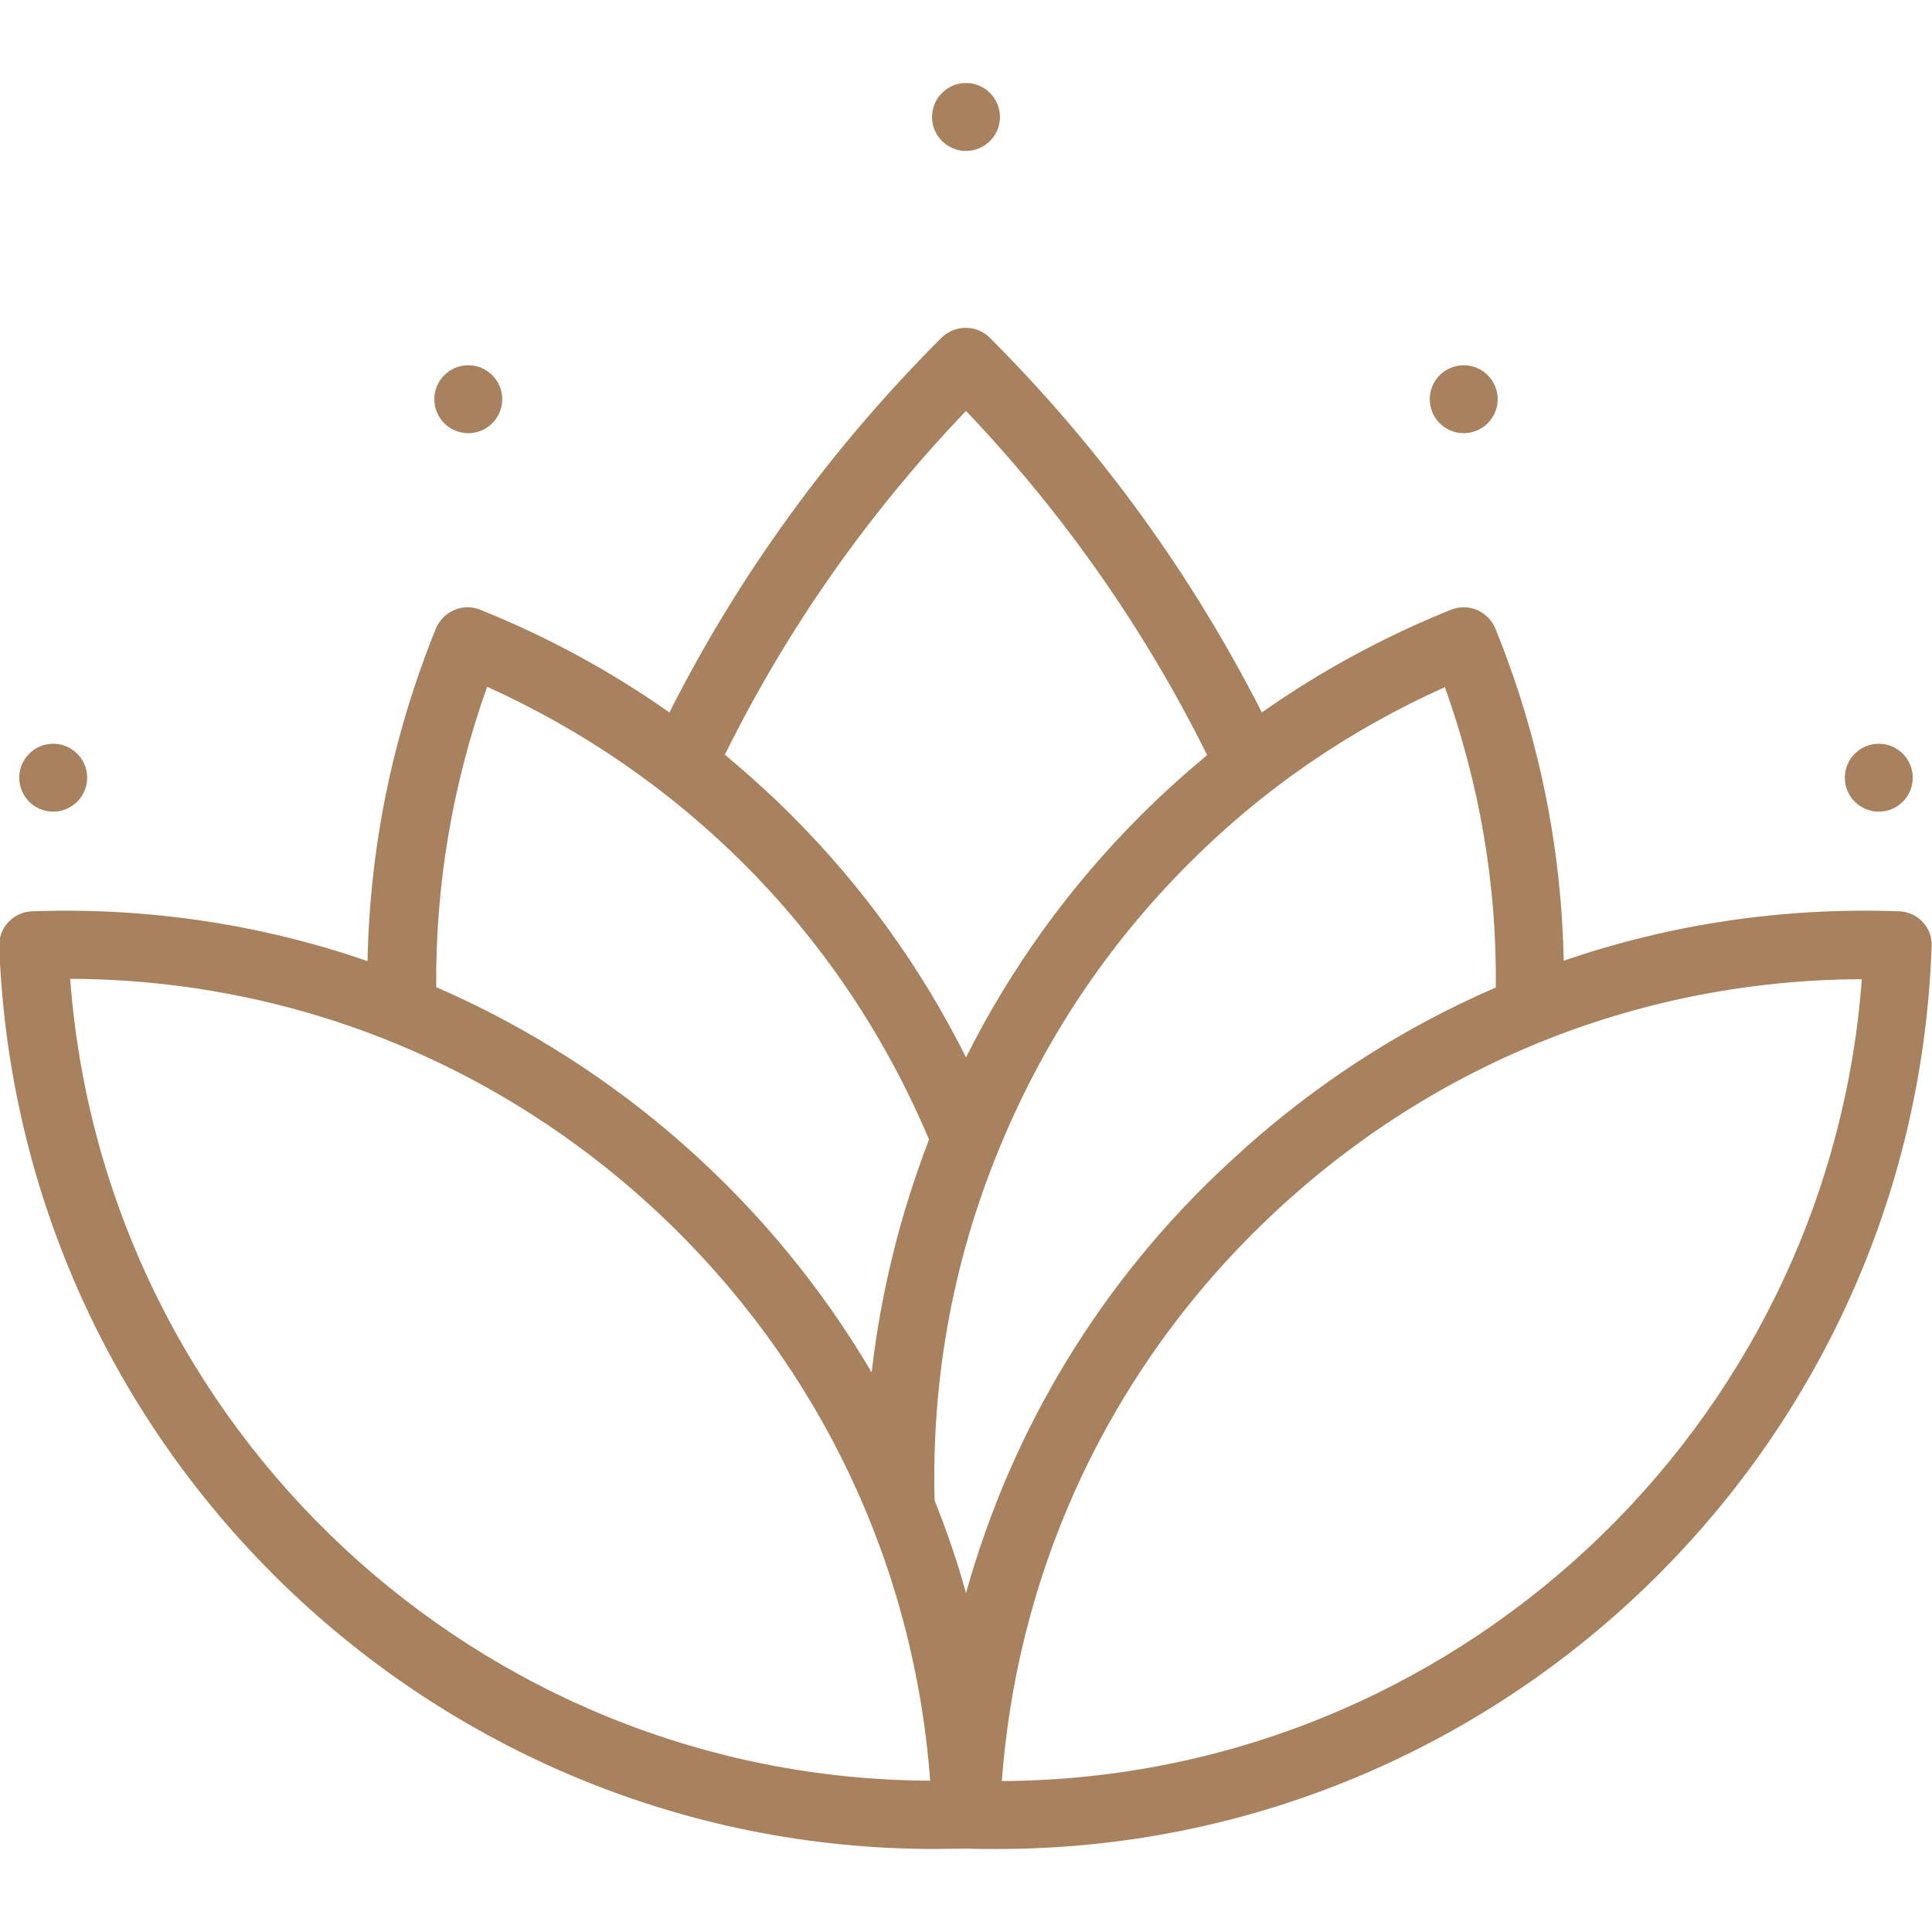 <?xml version="1.0" encoding="UTF-8"?> <!-- Generator: Adobe Illustrator 22.0.1, SVG Export Plug-In . SVG Version: 6.00 Build 0) --> <svg xmlns="http://www.w3.org/2000/svg" xmlns:xlink="http://www.w3.org/1999/xlink" id="Layer_1" x="0px" y="0px" viewBox="0 0 512 512" style="enable-background:new 0 0 512 512;" xml:space="preserve"> <style type="text/css"> .st0{fill:#A8825E;} </style> <g> <g> <path class="st0" d="M503.3,241.5c-30.7-1.1-60.7,3.4-88.9,13.1c-0.6-30.1-6.6-59.7-18.1-88c-1.9-4.6-7.1-6.9-11.8-5 c-17.9,7.2-34.6,16.3-50.1,27.2c-18.6-36.6-42.8-70-72.1-99.3c-3.5-3.5-9.2-3.5-12.8,0c-29.3,29.3-53.6,62.7-72.1,99.3 c-15.5-10.9-32.2-20-50.1-27.2c-4.6-1.9-9.9,0.4-11.8,5C104,195,98,224.5,97.4,254.7c-27.8-9.6-57.8-14.3-88.9-13.2 c-5,0.2-8.9,4.4-8.7,9.3C4.7,384.5,114.9,490,247.6,490c2.8,0,5.6-0.1,8.4-0.1c2.8,0.1,5.6,0.1,8.4,0.1 c132.7,0,242.9-105.5,247.5-239.2C512.2,245.9,508.3,241.7,503.3,241.5z M129.1,182c25.4,11.5,48.2,27.2,67.9,46.8 c21.1,21.1,37.6,45.7,49.2,73.2c-7.7,20-12.8,40.7-15.2,61.7c-26.6-45.2-67.1-81.1-115.4-102.1C115.4,234.5,119.9,207.8,129.1,182 z M18.6,259.4c58,0.2,112.9,22,155.5,61.7c42.6,39.8,68.1,93,72.4,150.8C127,471.4,27.5,378.6,18.6,259.4z M209.8,216.1 c-5.7-5.7-11.6-11-17.7-16.1c16.5-33.4,38-64,63.9-91.1c25.9,27.2,47.3,57.8,63.9,91.2c-6.1,5.1-12,10.4-17.7,16.1 c-18.8,18.8-34.3,40.3-46.2,64C244.1,256.4,228.6,234.9,209.8,216.1z M256,422.2c-2.3-8.4-5.1-16.5-8.3-24.5 c-0.1-1.9-0.1-4-0.1-6.2c0-29.6,5.6-58.6,16.8-86.1c11.7-28.9,28.7-54.6,50.6-76.5c19.6-19.7,42.5-35.4,67.9-46.8 c9.2,25.7,13.8,52.4,13.5,79.6c-25.7,11.1-49.6,26.7-70.7,46.4C291.8,339.4,268.1,378.8,256,422.2z M265.5,472 c4.3-57.8,29.8-111.1,72.4-150.8c42.6-39.8,97.5-61.5,155.5-61.7C484.5,378.6,385,471.4,265.5,472z"></path> </g> </g> <g> <g> <circle class="st0" cx="14.1" cy="206.1" r="9"></circle> </g> </g> <g> <g> <circle class="st0" cx="124.1" cy="105.8" r="9"></circle> </g> </g> <g> <g> <circle class="st0" cx="256" cy="31" r="9"></circle> </g> </g> <g> <g> <circle class="st0" cx="387.9" cy="105.8" r="9"></circle> </g> </g> <g> <g> <circle class="st0" cx="497.9" cy="206.1" r="9"></circle> </g> </g> </svg> 